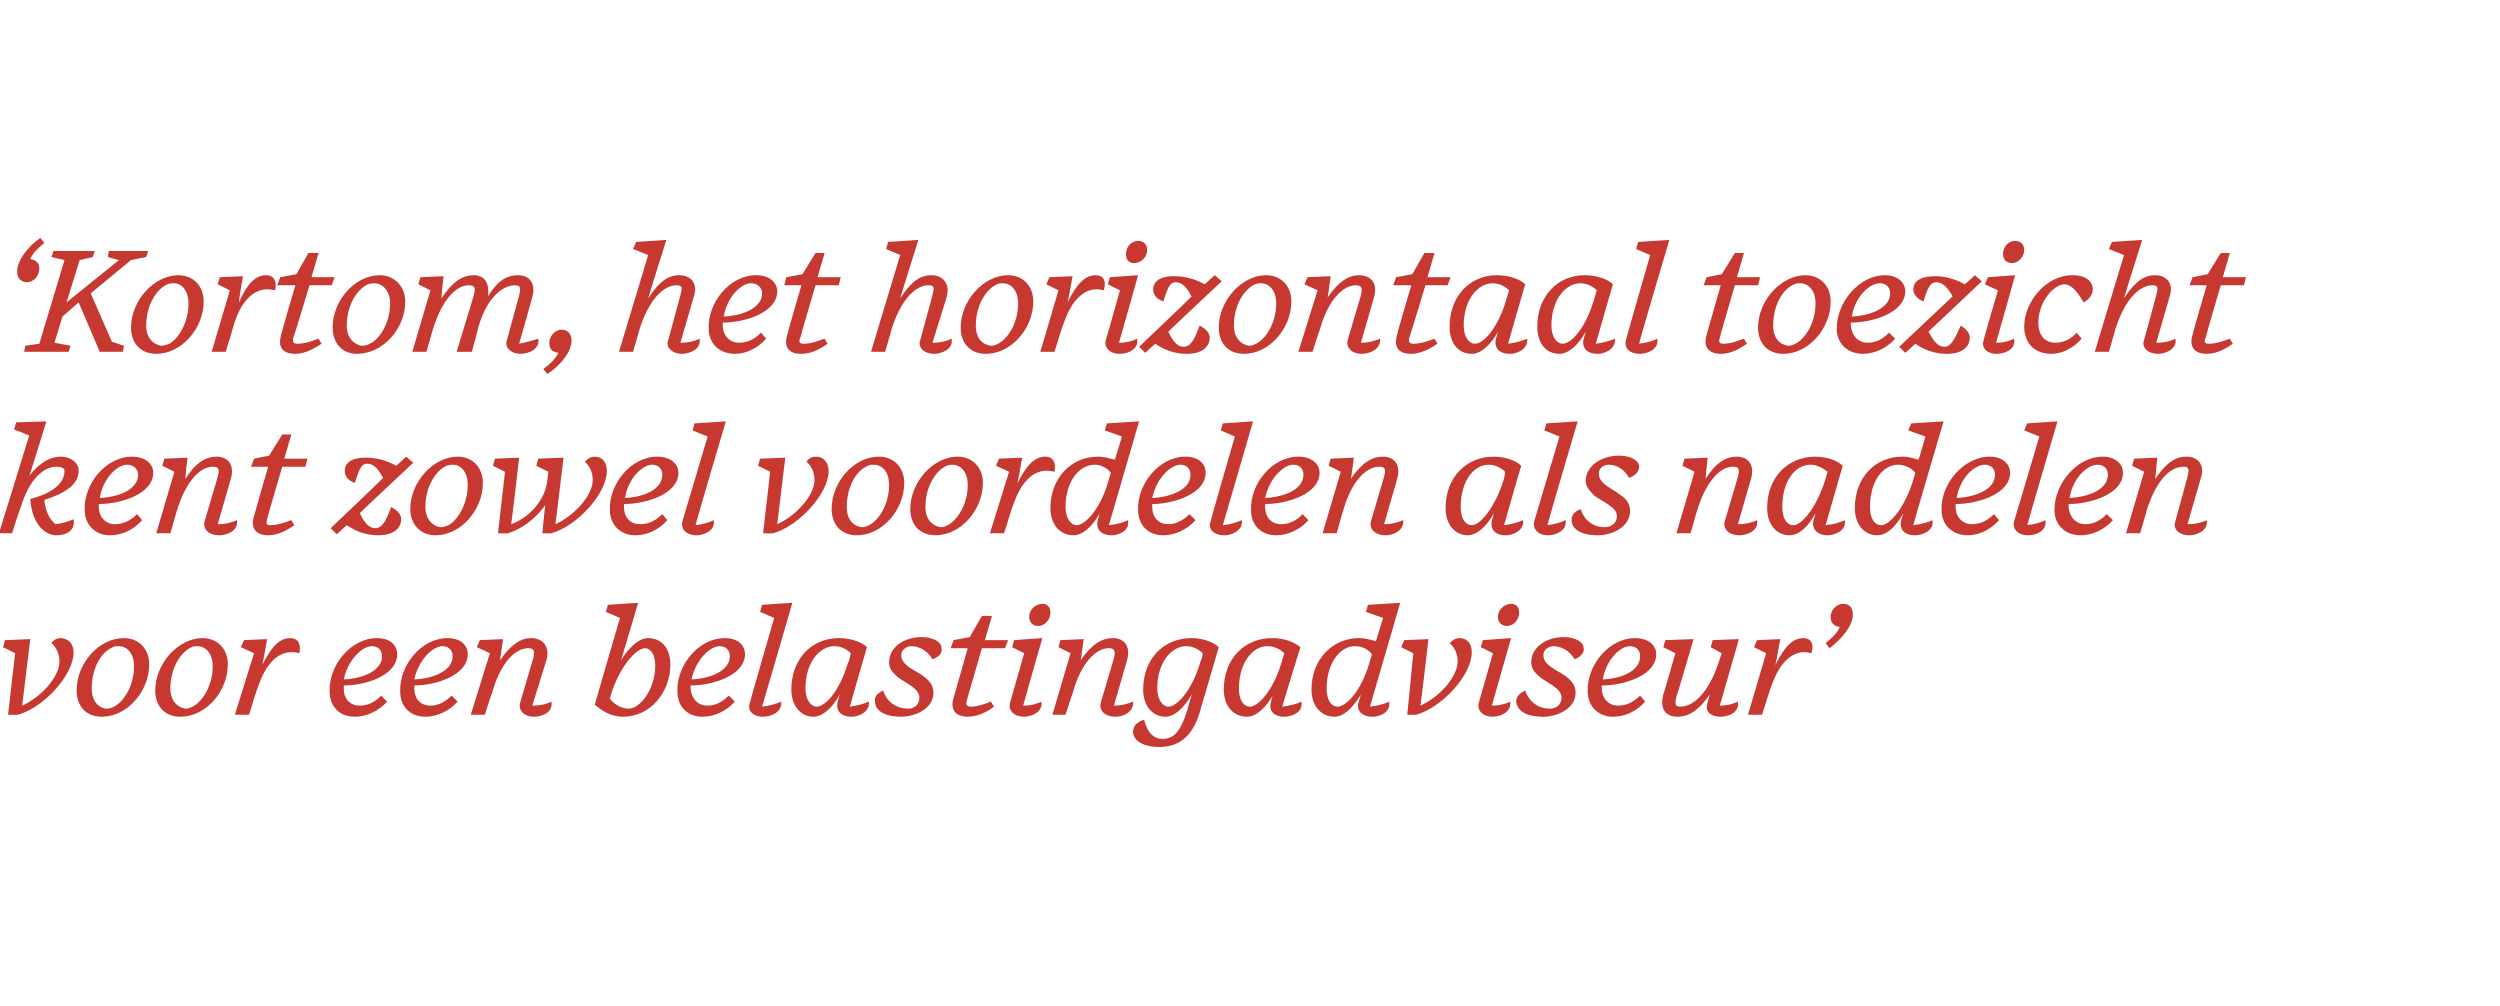 <?xml version="1.0" standalone="no"?><!DOCTYPE svg PUBLIC "-//W3C//DTD SVG 1.1//EN" "http://www.w3.org/Graphics/SVG/1.1/DTD/svg11.dtd"><svg xmlns="http://www.w3.org/2000/svg" version="1.1" width="248px" height="99.8px" viewBox="0 -1 248 99.8" style="top:-1px"><desc>Kortom, het horizontaal toezicht kent zowel voordelen als nadelen voor een belastingadviseur</desc><defs/><g id="Polygon23602"><path d="m.8 69.9l.7-6.1l-1.2-.6l.2-.7l2.5-.1l-.8 6.6c1.8-.8 3.7-2.8 3.7-4.4c0-.7-.3-1.4-.8-1.8c.3-.4.6-.5.9-.5c.7 0 1.3.5 1.3 1.4c0 2.3-3 5.5-5.5 6.2c0 .03-1 0-1 0zm14-5c0 2.7-2.2 5.2-4.7 5.2c-1.6 0-2.5-1.1-2.5-2.6c0-2.7 2.2-5.2 4.7-5.2c1.4 0 2.5 1 2.5 2.6zm-3.6-1.7c-1.2.5-2.1 2.1-2.1 4.1c0 1.3.7 1.9 1.4 2c.4 0 .6-.1.8-.2c1-.5 2-2.1 2-4c0-1.4-.8-2-1.5-2c-.3 0-.4 0-.6.1zm11.4 1.7c0 2.7-2.2 5.2-4.7 5.2c-1.6 0-2.5-1.1-2.5-2.6c0-2.7 2.3-5.2 4.7-5.2c1.4 0 2.5 1 2.5 2.6zM19 63.2c-1.1.5-2.1 2.1-2.1 4.1c0 1.3.8 1.9 1.5 2c.3 0 .5-.1.7-.2c1-.5 2-2.1 2-4c0-1.4-.8-2-1.5-2c-.3 0-.4 0-.6.1zm4.3 6.7l1.9-6.1l-1.3-.6l.3-.7l2.3-.1s-.46 2.61-.5 2.6c.9-1.8 1.7-2.7 2.8-2.7c.7 0 1.1.5.9 1.5c-1.5-.4-2.5.4-3.2 1.4c-.5.8-.8 1.5-1.4 3.4c.04-.03-.4 1.3-.4 1.3h-1.4zm9.4-2.3c-.1-2.6 2.1-5.3 4.7-5.3c1.3 0 2 .7 2 1.6c0 2.1-3.1 3.1-5.3 3.1v.3c0 1 .6 1.7 1.6 1.7c.8 0 1.6-.4 2.1-1l.6.6c-.8.9-2 1.5-3.2 1.5c-1.6 0-2.5-1.1-2.5-2.5zm1.4-1.2c2-.1 3.8-.9 3.8-2.3c0-.7-.5-1-1-1c-1 0-2.4 1.4-2.8 3.3zm5.6 1.2c-.1-2.6 2.1-5.3 4.7-5.3c1.3 0 2 .7 2 1.6c0 2.1-3.2 3.1-5.3 3.1v.3c0 1 .6 1.7 1.6 1.7c.8 0 1.5-.4 2.1-1l.6.6c-.8.9-2 1.5-3.2 1.5c-1.6 0-2.5-1.1-2.5-2.5zm1.4-1.2c2-.1 3.8-.9 3.8-2.3c0-.7-.5-1-1-1c-1 0-2.4 1.4-2.8 3.3zm10.5 2.3l1.3-4.4c.2-.8 0-1-.5-1c-1.3 0-2.8 1.5-3.6 4.5c-.04-.04-.7 2.1-.7 2.1h-1.4l1.9-6.1l-1.3-.6l.3-.7l2.3-.1s-.28 2.06-.3 2.1c1.1-1.6 2.1-2.2 3.1-2.2c1.1 0 1.9.8 1.5 2.2L52.8 69c.9 0 1.5-.2 1.9-.4c.2 1.1-1 1.5-1.7 1.5c-1.1 0-1.6-.7-1.4-1.4zm7.4.2c-.01-.01 2.5-8.6 2.5-8.6l-1.4-.6l.2-.7l3-.2s-1.68 5.72-1.7 5.7c.8-1.3 1.8-2.2 2.7-2.2c1.3 0 2.2 1 2.2 2.6c0 2.8-2 5.2-4.7 5.2c-1.2 0-2.1-.6-2.8-1.2zm6-3.9c0-1.1-.5-1.7-1-1.7c-.9 0-2.5 1.8-3.4 4.6c.03.01.2-.6.2-.6c0 0-.31.96-.3 1c.5.7 1.3 1 1.9 1c1 0 2.6-1.8 2.6-4.3zm2.2 2.6c-.1-2.6 2.1-5.3 4.7-5.3c1.3 0 2 .7 2 1.6c0 2.1-3.2 3.1-5.4 3.1v.3c.1 1 .7 1.7 1.7 1.7c.8 0 1.5-.4 2.1-1l.6.6c-.8.9-2 1.5-3.2 1.5c-1.6 0-2.5-1.1-2.5-2.5zm1.4-1.2c2-.1 3.8-.9 3.8-2.3c0-.7-.5-1-1-1c-1 0-2.4 1.4-2.8 3.3zm5.8 2.3c-.03-.04 2.4-8.4 2.4-8.4l-1.4-.6l.2-.7l3-.2s-2.97 10.25-3 10.3c.9-.1 1.4-.3 1.9-.5c.1 1.1-1.1 1.5-1.8 1.5c-1.1 0-1.6-.7-1.3-1.4zm8.7-.1s.1-.3.2-.7c-.7 1.3-1.7 2.2-2.6 2.2c-1.2 0-2.2-1-2.2-2.7c0-3 2-5.1 4.7-5.1c1.2 0 2.3.4 2.8.9c-.1.3-1.3 4.5-1.7 5.9c.8-.1 1.4-.3 1.9-.5c.1 1.1-1.1 1.5-1.7 1.5c-1.2 0-1.6-.7-1.4-1.5zm1-3.8c.2-.3.2-.7.3-1c-.4-.4-1-.7-1.6-.7c-1.5 0-2.9 1.6-2.9 4.2c0 1.2.6 1.8 1.1 1.8c.9 0 2.3-1.6 3.1-4.3zm2.7 3.8c-.1-.6.4-.9.8-1.1c.4 1.2 1.4 1.8 2.5 1.8c.6 0 1.1-.4 1.1-1.1c0-.9-1.3-1.4-2.1-2c-.6-.5-.9-.9-.9-1.5c0-1.5 1.5-2.5 3.2-2.5c1.2 0 2 .5 2 1.1c.1.5-.3.9-.9 1.1c-.5-.9-1.4-1.3-2.1-1.3c-.4 0-1 .3-1 .9c0 1 1.4 1.5 2.1 2c.7.5 1.1 1 1.1 1.7c0 1.6-1.8 2.4-3.2 2.4c-1.8 0-2.6-.7-2.6-1.5zm9.2 1.5c-1.1 0-1.8-.6-1.4-1.9c.02-.02 1.4-4.9 1.4-4.9h-1.7l.3-.8l1.6-.3l1.2-2.1h1l-.7 2.4h2.3l-.3.8h-2.3l-1.5 5.2c-.1.4 0 .6.4.6c.7 0 1.5-.3 2-.5l.3.5c-.5.4-1.5 1-2.6 1zm8.2-10.3c0 .7-.6 1.3-1.2 1.3c-.5 0-.9-.3-.9-.9c0-.8.7-1.3 1.3-1.3c.5 0 .8.3.8.9zm-4 8.9l1.4-4.9l-1.2-.6l.2-.7l2.8-.2s-1.93 6.74-1.9 6.7c.8 0 1.4-.2 1.8-.4c.2 1.1-1.1 1.5-1.7 1.5c-1.1 0-1.6-.7-1.4-1.4zm9 0l1.3-4.4c.2-.8 0-1-.5-1c-1.3 0-2.8 1.5-3.6 4.5c-.02-.04-.7 2.1-.7 2.1h-1.3l1.8-6.1l-1.2-.6l.2-.7l2.3-.1s-.27 2.06-.3 2.1c1.1-1.6 2.1-2.2 3.2-2.2c1.1 0 1.8.8 1.4 2.2l-1.3 4.5c.8 0 1.4-.2 1.9-.4c.1 1.1-1.1 1.5-1.7 1.5c-1.2 0-1.7-.7-1.5-1.4zm9.9-4.1c.1-.2.2-.5.2-.8c-.4-.4-1-.7-1.6-.7c-1.5 0-2.9 1.6-2.9 4.2c0 1.2.6 1.8 1.1 1.8c.9 0 2.4-1.7 3.2-4.5zm-6.7 7c0-.6.4-1 1.1-1.2c.3 1.3 1 1.9 1.8 1.9c1.3 0 2-.9 2.8-4c0 0 .1-.2.1-.4c-.7 1.3-1.7 2.2-2.6 2.2c-1.2 0-2.2-1-2.2-2.7c0-3 2-5.1 4.8-5.1c1.1 0 2.2.4 2.7.9l-1.9 6.5c-.8 2.7-2.4 3.4-4 3.4c-1.7 0-2.6-.7-2.6-1.5zm13.7-3s0-.3.2-.7c-.7 1.3-1.7 2.2-2.6 2.2c-1.3 0-2.3-1-2.3-2.7c0-3 2-5.1 4.8-5.1c1.2 0 2.2.4 2.8.9c-.1.3-1.4 4.5-1.8 5.9c.9-.1 1.5-.3 1.9-.5c.2 1.1-1 1.5-1.7 1.5c-1.1 0-1.6-.7-1.3-1.5zm1-3.8l.3-1c-.4-.4-1-.7-1.7-.7c-1.4 0-2.8 1.6-2.8 4.2c0 1.2.5 1.8 1.1 1.8c.8 0 2.3-1.6 3.1-4.3zm7.7 3.8l.2-.7c-.8 1.3-1.7 2.2-2.6 2.2c-1.3 0-2.3-1-2.3-2.7c0-3 2.1-5.1 4.7-5.1c.7 0 1.2.2 1.7.3l.7-2.3l-1.7-.6l.2-.7l3.2-.2l-3 10.3c.9-.1 1.5-.3 1.9-.5c.2 1.1-1 1.5-1.6 1.5c-1.2 0-1.7-.7-1.4-1.5zm1-3.7l.3-1c-.4-.5-1-.8-1.7-.8c-1.4 0-2.8 1.6-2.8 4.2c0 1.2.5 1.8 1.1 1.8c.8 0 2.3-1.5 3.1-4.2zm3.8 5l.6-6.1l-1.2-.6l.3-.7l2.4-.1s-.76 6.59-.8 6.6c1.8-.8 3.7-2.8 3.7-4.4c0-.7-.3-1.4-.8-1.8c.4-.4.7-.5 1-.5c.7 0 1.2.5 1.2 1.4c0 2.3-3 5.5-5.5 6.2c.03.03-.9 0-.9 0zm11.1-10.1c0 .7-.6 1.3-1.2 1.3c-.5 0-.9-.3-.9-.9c0-.8.7-1.3 1.3-1.3c.5 0 .8.3.8.9zm-4 8.9l1.4-4.9l-1.2-.6l.2-.7l2.8-.2s-1.93 6.74-1.9 6.7c.8 0 1.4-.2 1.8-.4c.2 1.1-1.1 1.5-1.7 1.5c-1.1 0-1.6-.7-1.4-1.4zm3.7-.1c0-.6.5-.9.9-1.1c.4 1.2 1.4 1.8 2.4 1.8c.7 0 1.2-.4 1.2-1.1c0-.9-1.3-1.4-2.1-2c-.6-.5-.9-.9-.9-1.5c0-1.5 1.5-2.5 3.2-2.5c1.2 0 2 .5 2 1.1c.1.5-.4.9-.9 1.1c-.5-.9-1.4-1.3-2.1-1.3c-.4 0-1 .3-1 .9c0 1 1.4 1.5 2.1 2c.7.5 1.1 1 1.1 1.7c0 1.6-1.8 2.4-3.2 2.4c-1.9 0-2.6-.7-2.7-1.5zm7.1-1c-.1-2.6 2.1-5.3 4.7-5.3c1.3 0 2.1.7 2.1 1.6c0 2.1-3.2 3.1-5.4 3.1v.3c0 1 .7 1.7 1.6 1.7c.9 0 1.6-.4 2.2-1l.5.6c-.8.9-1.9 1.5-3.2 1.5c-1.5 0-2.5-1.1-2.5-2.5zm1.5-1.2c2-.1 3.7-.9 3.7-2.3c0-.7-.5-1-1-1c-1 0-2.4 1.4-2.7 3.3zm10.4 2.3l.2-.8c-1.1 1.6-2.1 2.2-3.2 2.2c-1.1 0-1.8-.7-1.4-2.2c.01.04 1.2-4.1 1.2-4.1l-1.2-.6l.2-.7l2.8-.1s-1.67 5.74-1.7 5.7c-.2.8-.1 1 .4 1c1.3 0 2.8-1.4 3.8-4.4c-.03.03.3-.9.3-.9l-1.1-.6l.2-.7l2.6-.1s-1.9 6.64-1.9 6.6c.8 0 1.4-.2 1.8-.4c.2 1.1-1 1.5-1.7 1.5c-1.1 0-1.6-.6-1.3-1.4zm4 1.2l1.8-6.1l-1.2-.6l.3-.7l2.3-.1s-.47 2.61-.5 2.6c.9-1.8 1.7-2.7 2.8-2.7c.7 0 1.1.5.8 1.5c-1.4-.4-2.4.4-3.1 1.4c-.5.8-.8 1.5-1.4 3.4c.03-.03-.4 1.3-.4 1.3h-1.4zm7.7-7.1c.6-.5 1.1-.9 1.4-1.6c-.6-.1-.9-.4-.9-1c0-.8.7-1.3 1.2-1.3c.7 0 1 .4 1 1.1c0 1-1 2.3-2.3 3.3l-.4-.5z" stroke="none" fill="#c73830"/></g><g id="Polygon23601"><path d="m3 48.5c2.3-.6 3.4-1.6 3.4-2.8c0-.3-.4-.4-.8-.4c-1.2 0-2.7 1.1-3.6 4.2c-.05 0-.8 2.4-.8 2.4H-.1l3-9.7l-1.5-.6l.2-.7l3-.1s-1.66 5.43-1.7 5.4C4 44.8 5.1 44.3 6 44.3c.9 0 1.8.5 1.8 1.4c0 1.5-1.6 2.3-3.4 2.9c.1 1.1.5 1.9 1.1 2.4c.9-.1 1.3-.3 1.8-.5c.2 1.2-.8 1.6-1.7 1.6c-1 0-2.4-.9-2.6-3.6zm5.4 1.1c-.1-2.6 2.1-5.3 4.7-5.3c1.3 0 2.1.7 2.1 1.6c0 2.1-3.2 3.1-5.4 3.1v.3c0 1 .7 1.7 1.6 1.7c.9 0 1.6-.4 2.2-1l.5.6c-.8.9-1.9 1.5-3.2 1.5c-1.5 0-2.5-1.1-2.5-2.5zm1.5-1.2c2-.1 3.8-.9 3.8-2.3c0-.7-.6-1-1.1-1c-1 0-2.4 1.4-2.7 3.3zm10.4 2.3l1.3-4.4c.2-.8.1-1-.5-1c-1.3 0-2.7 1.5-3.6 4.5l-.6 2.1h-1.4l1.8-6.1l-1.2-.6l.2-.7l2.3-.1s-.24 2.06-.2 2.1c1-1.6 2-2.2 3.1-2.2c1.1 0 1.8.8 1.4 2.2L21.6 51c.8 0 1.5-.2 1.9-.4c.2 1.1-1.1 1.5-1.7 1.5c-1.2 0-1.7-.7-1.5-1.4zm6.3 1.4c-1.1 0-1.8-.6-1.4-1.9c-.01-.02 1.4-4.9 1.4-4.9h-1.7l.3-.8l1.5-.3l1.3-2.1h.9l-.7 2.4h2.3l-.2.8H28s-1.53 5.18-1.5 5.2c-.1.4-.1.6.3.6c.8 0 1.5-.3 2.1-.5l.3.5c-.6.4-1.5 1-2.6 1zm7.8-1l-1 .9l-.6-.6s5.24-4.97 5.2-5c-.4-.7-.8-1.4-1.6-1.4c-.6 0-.8.7-1.2 1.9c-.6-.2-1-.6-1-1.2c0-.6.4-1.3 2.1-1.3c1.1 0 2.1.3 3 .8c0 .03 1-.9 1-.9l.7.6s-5.29 4.95-5.3 5c.4.9.9 1.5 1.5 1.5c.7 0 1.1-.7 1.6-2.1c.6.3 1 .7 1 1.2c0 .7-.5 1.6-2.3 1.6c-1.2 0-2.2-.4-3.1-1zm13.5-4.2c0 2.7-2.2 5.2-4.7 5.2c-1.5 0-2.5-1.1-2.5-2.6c0-2.7 2.3-5.2 4.7-5.2c1.4 0 2.5 1 2.5 2.6zm-3.6-1.7c-1.1.5-2.1 2.1-2.1 4.1c0 1.3.8 1.9 1.5 2c.3 0 .5-.1.8-.2c.9-.5 1.9-2.1 1.9-4c0-1.4-.8-2-1.4-2c-.3 0-.4 0-.7.1zm9.8 3.9c-1 1.4-2.4 2.4-3.7 2.8c-.05.03-1 0-1 0l.7-6.1l-1.2-.6l.2-.7l2.4-.1s-.76 6.62-.8 6.6c1.7-.6 3.4-2.3 3.6-4.4c.04 0 0 0 0 0l.1-.8l-1.2-.6l.2-.7l2.5-.1s-.78 6.59-.8 6.6c1.8-.8 3.7-2.8 3.7-4.4c0-.7-.3-1.4-.8-1.8c.4-.4.7-.5 1-.5c.7 0 1.2.5 1.2 1.4c0 2.3-3 5.5-5.5 6.2c.02.03-.9 0-.9 0c0 0 .27-2.8.3-2.8zm6.4.5c-.1-2.6 2.1-5.3 4.7-5.3c1.3 0 2.1.7 2.1 1.6c0 2.1-3.2 3.1-5.4 3.1v.3c0 1 .6 1.7 1.6 1.7c.9 0 1.6-.4 2.2-1l.5.6c-.8.9-1.9 1.5-3.2 1.5c-1.5 0-2.5-1.1-2.5-2.5zm1.5-1.2c2-.1 3.7-.9 3.7-2.3c0-.7-.5-1-1-1c-1 0-2.4 1.4-2.7 3.3zm5.7 2.3l2.5-8.4l-1.5-.6l.2-.7l3.1-.2s-3.03 10.25-3 10.3c.8-.1 1.4-.3 1.8-.5c.2 1.1-1.1 1.5-1.7 1.5c-1.1 0-1.6-.7-1.4-1.4zm8 1.2l.7-6.1l-1.2-.6l.2-.7l2.5-.1l-.8 6.6c1.8-.8 3.7-2.8 3.7-4.4c0-.7-.3-1.4-.8-1.8c.3-.4.6-.5 1-.5c.6 0 1.2.5 1.2 1.4c0 2.3-3 5.5-5.5 6.2c.01.03-1 0-1 0zm14-5c0 2.7-2.2 5.2-4.7 5.2c-1.6 0-2.5-1.1-2.5-2.6c0-2.7 2.2-5.2 4.7-5.2c1.4 0 2.5 1 2.5 2.6zm-3.6-1.7c-1.2.5-2.1 2.1-2.1 4.1c0 1.3.7 1.9 1.5 2c.3 0 .5-.1.7-.2c1-.5 2-2.1 2-4c0-1.4-.8-2-1.5-2c-.3 0-.4 0-.6.1zm11.4 1.7c0 2.7-2.2 5.2-4.7 5.2c-1.6 0-2.5-1.1-2.5-2.6c0-2.7 2.3-5.2 4.7-5.2c1.4 0 2.5 1 2.5 2.6zm-3.6-1.7c-1.1.5-2.1 2.1-2.1 4.1c0 1.3.8 1.9 1.5 2c.3 0 .5-.1.7-.2c1-.5 2-2.1 2-4c0-1.4-.8-2-1.5-2c-.2 0-.3 0-.6.1zm4.3 6.7l1.9-6.1l-1.3-.6l.3-.7l2.3-.1s-.45 2.61-.5 2.6c.9-1.8 1.7-2.7 2.8-2.7c.7 0 1.1.5.9 1.5c-1.5-.4-2.5.4-3.2 1.4c-.5.8-.8 1.5-1.4 3.4c.05-.03-.4 1.3-.4 1.3h-1.4zm10.7-1.3l.2-.7c-.7 1.3-1.7 2.2-2.6 2.2c-1.3 0-2.3-1-2.3-2.7c0-3 2.1-5.1 4.7-5.1c.7 0 1.2.2 1.7.3l.7-2.3l-1.7-.6l.2-.7l3.2-.2l-3 10.3c.9-.1 1.5-.3 1.9-.5c.2 1.1-1 1.5-1.6 1.5c-1.2 0-1.6-.7-1.4-1.5zm1-3.7l.3-1c-.4-.5-1-.8-1.6-.8c-1.5 0-2.9 1.6-2.9 4.2c0 1.2.6 1.8 1.1 1.8c.8 0 2.3-1.5 3.1-4.2zm3 2.7c-.1-2.6 2.1-5.3 4.7-5.3c1.3 0 2 .7 2 1.6c0 2.1-3.2 3.1-5.3 3.1v.3c0 1 .6 1.7 1.6 1.7c.8 0 1.5-.4 2.1-1l.6.6c-.8.9-2 1.5-3.2 1.5c-1.6 0-2.5-1.1-2.5-2.5zm1.4-1.2c2-.1 3.8-.9 3.8-2.3c0-.7-.5-1-1-1c-1 0-2.4 1.4-2.8 3.3zm5.8 2.3c-.03-.04 2.4-8.4 2.4-8.4l-1.4-.6l.2-.7l3-.2s-2.97 10.25-3 10.3c.9-.1 1.4-.3 1.9-.5c.1 1.1-1.1 1.5-1.7 1.5c-1.2 0-1.7-.7-1.4-1.4zm4-1.1c-.1-2.6 2.1-5.3 4.7-5.3c1.3 0 2.1.7 2.1 1.6c0 2.1-3.2 3.1-5.4 3.1v.3c0 1 .6 1.7 1.6 1.7c.8 0 1.6-.4 2.1-1l.6.6c-.8.9-2 1.5-3.2 1.5c-1.6 0-2.5-1.1-2.5-2.5zm1.4-1.2c2-.1 3.8-.9 3.8-2.3c0-.7-.5-1-1-1c-1 0-2.4 1.4-2.8 3.3zm10.5 2.3l1.3-4.4c.2-.8.1-1-.5-1c-1.3 0-2.8 1.5-3.6 4.5c-.02-.04-.6 2.1-.6 2.1h-1.4l1.8-6.1l-1.2-.6l.2-.7l2.3-.1s-.26 2.06-.3 2.1c1.1-1.6 2.1-2.2 3.2-2.2c1.1 0 1.8.8 1.4 2.2l-1.3 4.5c.8 0 1.4-.2 1.9-.4c.1 1.1-1.1 1.5-1.7 1.5c-1.2 0-1.7-.7-1.5-1.4zm12-.1s.1-.3.2-.7c-.7 1.3-1.7 2.2-2.6 2.2c-1.2 0-2.2-1-2.2-2.7c0-3 2-5.1 4.8-5.1c1.1 0 2.2.4 2.7.9c-.1.3-1.3 4.5-1.7 5.9c.8-.1 1.4-.3 1.9-.5c.1 1.1-1.1 1.5-1.7 1.5c-1.2 0-1.6-.7-1.4-1.5zm1.1-3.8c.1-.3.2-.7.2-1c-.4-.4-1-.7-1.6-.7c-1.5 0-2.8 1.6-2.8 4.2c0 1.2.5 1.8 1.1 1.8c.8 0 2.2-1.6 3.1-4.3zm3.1 3.9l2.5-8.4l-1.5-.6l.2-.7l3.1-.2s-3.02 10.25-3 10.3c.8-.1 1.4-.3 1.8-.5c.2 1.1-1.1 1.5-1.7 1.5c-1.1 0-1.6-.7-1.4-1.4zm3.7-.1c0-.6.4-.9.9-1.1c.4 1.2 1.3 1.8 2.4 1.8c.6 0 1.2-.4 1.2-1.1c0-.9-1.4-1.4-2.2-2c-.5-.5-.9-.9-.9-1.5c0-1.5 1.6-2.5 3.3-2.5c1.2 0 2 .5 2 1.1c0 .5-.4.9-1 1.1c-.5-.9-1.3-1.3-2-1.3c-.5 0-1 .3-1 .9c0 1 1.4 1.5 2 2c.8.5 1.1 1 1.1 1.7c0 1.6-1.8 2.4-3.2 2.4c-1.8 0-2.6-.7-2.6-1.5zm15.2.1l1.3-4.4c.2-.8.1-1-.5-1c-1.3 0-2.7 1.5-3.6 4.5l-.6 2.1h-1.4l1.8-6.1l-1.2-.6l.2-.7l2.3-.1s-.23 2.06-.2 2.1c1-1.6 2-2.2 3.1-2.2c1.1 0 1.8.8 1.4 2.2l-1.3 4.5c.8 0 1.5-.2 1.9-.4c.2 1.1-1.1 1.5-1.7 1.5c-1.2 0-1.7-.7-1.5-1.4zm8.8-.1s.1-.3.2-.7c-.7 1.3-1.6 2.2-2.6 2.2c-1.2 0-2.2-1-2.2-2.7c0-3 2-5.1 4.8-5.1c1.1 0 2.2.4 2.7.9c-.1.3-1.3 4.5-1.7 5.9c.9-.1 1.5-.3 1.9-.5c.2 1.1-1.1 1.5-1.7 1.5c-1.1 0-1.6-.7-1.4-1.5zm1.1-3.8l.3-1c-.5-.4-1.1-.7-1.7-.7c-1.5 0-2.8 1.6-2.8 4.2c0 1.2.5 1.8 1.1 1.8c.8 0 2.2-1.6 3.1-4.3zm7.6 3.8l.2-.7c-.7 1.3-1.6 2.2-2.6 2.2c-1.2 0-2.2-1-2.2-2.7c0-3 2-5.1 4.7-5.1c.7 0 1.2.2 1.6.3c.05.05.7-2.3.7-2.3l-1.7-.6l.3-.7l3.2-.2s-3.02 10.25-3 10.3c.8-.1 1.5-.3 1.9-.5c.2 1.1-1.1 1.5-1.7 1.5c-1.2 0-1.6-.7-1.4-1.5zm1.1-3.7l.3-1c-.4-.5-1.1-.8-1.7-.8c-1.5 0-2.8 1.6-2.8 4.2c0 1.2.5 1.8 1.1 1.8c.8 0 2.2-1.5 3.1-4.2zm2.9 2.7c-.1-2.6 2.2-5.3 4.8-5.3c1.2 0 2 .7 2 1.6c0 2.1-3.2 3.1-5.4 3.1v.3c0 1 .7 1.7 1.6 1.7c.9 0 1.6-.4 2.2-1l.5.6c-.8.9-1.9 1.5-3.1 1.5c-1.6 0-2.6-1.1-2.6-2.5zm1.5-1.2c2-.1 3.8-.9 3.8-2.3c0-.7-.5-1-1-1c-1.1 0-2.5 1.4-2.8 3.3zm5.7 2.3c.03-.04 2.5-8.4 2.5-8.4l-1.5-.6l.3-.7l3-.2s-3.01 10.25-3 10.3c.8-.1 1.4-.3 1.8-.5c.2 1.1-1 1.5-1.7 1.5c-1.1 0-1.6-.7-1.4-1.4zm4-1.1c0-2.6 2.2-5.3 4.8-5.3c1.2 0 2 .7 2 1.6c0 2.1-3.2 3.1-5.4 3.1v.3c.1 1 .7 1.7 1.7 1.7c.8 0 1.5-.4 2.1-1l.6.6c-.8.9-2 1.5-3.2 1.5c-1.6 0-2.6-1.1-2.6-2.5zm1.5-1.2c2-.1 3.8-.9 3.8-2.3c0-.7-.5-1-1-1c-1.1 0-2.5 1.4-2.8 3.3zm10.5 2.3l1.2-4.4c.2-.8.1-1-.4-1c-1.4 0-2.8 1.5-3.7 4.5c.04-.04-.6 2.1-.6 2.1h-1.4l1.8-6.1l-1.2-.6l.2-.7l2.3-.1s-.21 2.06-.2 2.1c1.1-1.6 2-2.2 3.1-2.2c1.1 0 1.9.8 1.4 2.2L217 51c.9 0 1.5-.2 1.9-.4c.2 1.1-1.1 1.5-1.7 1.5c-1.1 0-1.7-.7-1.4-1.4z" stroke="none" fill="#c73830"/></g><g id="Polygon23600"><path d="m1.7 25.9c0-1 1-2.4 2.3-3.3l.4.5c-.6.5-1.1.9-1.4 1.6c.6.1.9.4.9.9c0 .9-.7 1.4-1.2 1.4c-.7 0-1-.5-1-1.1zm5.1 8H2.4l.1-.6l1.4-.2l2.5-8.3l-1.3-.3l.2-.6h4.1l-.2.6l-1.3.3L6.6 29l5.2-4.2l-1.1-.3l.1-.6h3.9l-.2.6l-1.5.3l-4 3.3l2.1 4.8l1.2.4l-.1.6H9.9L7.8 29l-1.6 1.4l-.8 2.6l1.6.3l-.2.6zm13.4-5c0 2.7-2.2 5.2-4.7 5.2c-1.6 0-2.5-1.1-2.5-2.6c0-2.7 2.3-5.2 4.7-5.2c1.4 0 2.5 1 2.5 2.6zm-3.6-1.7c-1.1.5-2.1 2.1-2.1 4.1c0 1.3.8 1.9 1.5 2c.3 0 .5-.1.8-.2c.9-.5 1.9-2.1 1.9-4c0-1.4-.8-2-1.4-2c-.3 0-.4 0-.7.1zm4.4 6.7l1.8-6.1l-1.2-.6l.2-.7l2.3-.1s-.45 2.61-.4 2.6c.8-1.8 1.6-2.7 2.7-2.7c.7 0 1.1.5.9 1.5c-1.5-.4-2.5.4-3.2 1.4c-.5.8-.8 1.5-1.3 3.4c-.04-.03-.4 1.3-.4 1.3H21zm8.3.2c-1.2 0-1.8-.6-1.4-1.9c-.04-.02 1.4-4.9 1.4-4.9h-1.8l.3-.8l1.6-.3l1.2-2.1h1l-.7 2.4h2.3l-.3.8h-2.2s-1.56 5.18-1.6 5.2c-.1.4 0 .6.4.6c.8 0 1.5-.3 2.1-.5l.3.5c-.6.4-1.6 1-2.6 1zm10.9-5.2c0 2.7-2.2 5.2-4.8 5.2c-1.5 0-2.4-1.1-2.4-2.6c0-2.7 2.2-5.2 4.7-5.2c1.3 0 2.5 1 2.5 2.6zm-3.7-1.7c-1.1.5-2.1 2.1-2.1 4.1c0 1.3.8 1.9 1.5 2c.4 0 .5-.1.8-.2c1-.5 2-2.1 2-4c0-1.4-.9-2-1.5-2c-.3 0-.4 0-.7.1zm13.8 5.5l1.2-4.4c.2-.8.1-1-.4-1c-1.3 0-2.8 1.3-3.6 4c0 .04-.7 2.6-.7 2.6h-1.5l1.7-5.6c.2-.8.1-1-.5-1c-1.3 0-2.7 1.5-3.6 4.5l-.6 2.1h-1.4l1.8-6.1l-1.2-.6l.2-.7l2.3-.1s-.24 2.15-.2 2.2c1.1-1.7 2.1-2.3 3.2-2.3c1 0 1.6.7 1.4 2.1c1-1.6 1.9-2.1 3-2.1c1.1 0 1.8.8 1.4 2.2l-1.3 4.6c1-.2 1.5-.4 1.9-.5c.2 1.1-1.1 1.5-1.7 1.5c-1.1 0-1.7-.7-1.4-1.4zm3.6 2.9c.7-.5 1.1-.9 1.5-1.6c-.7-.1-.9-.4-.9-1c0-.8.7-1.3 1.2-1.3c.6 0 1 .4 1 1.1c0 1-1 2.4-2.4 3.3l-.4-.5zm12.4-2.9l1.2-4.4c.2-.8.2-1-.4-1c-1.3 0-2.8 1.5-3.7 4.5c.03-.04-.6 2.1-.6 2.1h-1.4l2.9-9.6l-1.5-.6l.3-.7l3-.2s-1.81 5.75-1.8 5.8c1.1-1.7 2-2.3 3.1-2.3c1.1 0 1.9.8 1.4 2.2L67.5 33c.9 0 1.5-.2 1.9-.4c.2 1.1-1.1 1.5-1.7 1.5c-1.1 0-1.7-.7-1.4-1.4zm4-1.1c-.1-2.6 2.1-5.3 4.7-5.3c1.3 0 2.1.7 2.1 1.6c0 2.1-3.2 3.1-5.4 3.1v.3c0 1 .7 1.7 1.6 1.7c.9 0 1.6-.4 2.2-1l.5.6c-.8.9-1.9 1.5-3.1 1.5c-1.6 0-2.6-1.1-2.6-2.5zm1.5-1.2c2-.1 3.8-.9 3.8-2.3c0-.7-.6-1-1.1-1c-1 0-2.4 1.4-2.7 3.3zm7.7 3.7c-1.2 0-1.8-.6-1.4-1.9c-.03-.02 1.4-4.9 1.4-4.9h-1.7l.2-.8l1.6-.3l1.3-2.1h.9l-.7 2.4h2.3l-.2.8h-2.3s-1.54 5.18-1.5 5.2c-.2.4-.1.6.3.6c.8 0 1.5-.3 2.1-.5l.3.5c-.6.4-1.5 1-2.6 1zm11.8-1.4l1.2-4.4c.2-.8.2-1-.4-1c-1.3 0-2.8 1.5-3.7 4.5c.04-.04-.6 2.1-.6 2.1h-1.4l2.9-9.6l-1.4-.6l.2-.7l3-.2s-1.81 5.75-1.8 5.8c1.1-1.7 2-2.3 3.1-2.3c1.1 0 1.9.8 1.5 2.2L92.5 33c.9 0 1.5-.2 1.9-.4c.2 1.1-1.1 1.5-1.7 1.5c-1.1 0-1.7-.7-1.4-1.4zm11.2-3.8c0 2.7-2.2 5.2-4.7 5.2c-1.6 0-2.5-1.1-2.5-2.6c0-2.7 2.3-5.2 4.7-5.2c1.4 0 2.5 1 2.5 2.6zm-3.6-1.7c-1.1.5-2.1 2.1-2.1 4.1c0 1.3.7 1.9 1.5 2c.3 0 .5-.1.7-.2c1-.5 2-2.1 2-4c0-1.4-.8-2-1.5-2c-.3 0-.4 0-.6.1zm4.3 6.7l1.8-6.1l-1.2-.6l.3-.7l2.3-.1s-.47 2.61-.5 2.6c.9-1.8 1.7-2.7 2.8-2.7c.7 0 1.1.5.8 1.5c-1.4-.4-2.4.4-3.1 1.4c-.5.8-.8 1.5-1.4 3.4c.03-.03-.4 1.3-.4 1.3h-1.4zm10.6-10.1c0 .7-.6 1.3-1.3 1.3c-.5 0-.8-.3-.8-.9c0-.8.6-1.3 1.2-1.3c.5 0 .9.3.9.9zm-4.1 8.9c.04-.04 1.4-4.9 1.4-4.9l-1.2-.6l.2-.7l2.8-.2S111 33.04 111 33c.8 0 1.4-.2 1.8-.4c.2 1.1-1 1.5-1.7 1.5c-1.1 0-1.6-.7-1.4-1.4zm4.9.4c-.03.01-1 .9-1 .9l-.6-.6s5.23-4.97 5.2-5c-.4-.7-.8-1.4-1.6-1.4c-.6 0-.8.7-1.2 1.9c-.6-.2-1-.6-1-1.2c0-.6.4-1.3 2.1-1.3c1.1 0 2.1.3 3 .8c-.01.03 1-.9 1-.9l.7.6s-5.3 4.95-5.3 5c.4.9.9 1.5 1.5 1.5c.7 0 1.1-.7 1.6-2.1c.6.3 1 .7 1 1.2c0 .7-.5 1.6-2.3 1.6c-1.2 0-2.2-.4-3.1-1zm13.5-4.2c0 2.7-2.2 5.2-4.7 5.2c-1.6 0-2.5-1.1-2.5-2.6c0-2.7 2.3-5.2 4.7-5.2c1.4 0 2.5 1 2.5 2.6zm-3.6-1.7c-1.1.5-2.1 2.1-2.1 4.1c0 1.3.8 1.9 1.5 2c.3 0 .5-.1.7-.2c1-.5 2-2.1 2-4c0-1.4-.8-2-1.5-2c-.2 0-.3 0-.6.1zm9.2 5.5l1.3-4.4c.2-.8 0-1-.5-1c-1.3 0-2.8 1.5-3.6 4.5c-.03-.04-.7 2.1-.7 2.1h-1.4l1.9-6.1l-1.3-.6l.3-.7l2.3-.1s-.27 2.06-.3 2.1c1.1-1.6 2.1-2.2 3.1-2.2c1.2 0 1.9.8 1.5 2.2L135 33c.8 0 1.4-.2 1.9-.4c.1 1.1-1.1 1.5-1.8 1.5c-1.1 0-1.6-.7-1.4-1.4zm6.3 1.4c-1.2 0-1.8-.6-1.4-1.9c-.05-.02 1.4-4.9 1.4-4.9h-1.8l.3-.8l1.6-.3l1.2-2.1h1l-.7 2.4h2.3l-.3.8h-2.2s-1.56 5.18-1.6 5.2c-.1.4 0 .6.4.6c.8 0 1.5-.3 2.1-.5l.3.5c-.6.4-1.6 1-2.6 1zm8.4-1.5s.1-.3.2-.7c-.7 1.3-1.7 2.2-2.6 2.2c-1.3 0-2.2-1-2.2-2.7c0-3 2-5.1 4.7-5.1c1.2 0 2.3.4 2.8.9c-.1.3-1.3 4.5-1.7 5.9c.8-.1 1.4-.3 1.9-.5c.1 1.1-1.1 1.5-1.7 1.5c-1.2 0-1.6-.7-1.4-1.5zm1-3.8l.3-1c-.4-.4-1-.7-1.6-.7c-1.5 0-2.9 1.6-2.9 4.2c0 1.2.6 1.8 1.1 1.8c.9 0 2.3-1.6 3.1-4.3zm7.7 3.8s.1-.3.2-.7c-.7 1.3-1.7 2.2-2.6 2.2c-1.3 0-2.2-1-2.2-2.7c0-3 2-5.1 4.7-5.1c1.2 0 2.3.4 2.8.9c-.1.3-1.3 4.5-1.7 5.9c.8-.1 1.4-.3 1.9-.5c.1 1.1-1.1 1.5-1.7 1.5c-1.2 0-1.6-.7-1.4-1.5zm1-3.8l.3-1c-.4-.4-1-.7-1.6-.7c-1.5 0-2.9 1.6-2.9 4.2c0 1.2.6 1.8 1.1 1.8c.9 0 2.3-1.6 3.1-4.3zm3.2 3.9c-.01-.04 2.4-8.4 2.4-8.4l-1.4-.6l.2-.7l3.1-.2s-3.05 10.25-3 10.3c.8-.1 1.4-.3 1.8-.5c.2 1.1-1.1 1.5-1.7 1.5c-1.2 0-1.6-.7-1.4-1.4zm9.4 1.4c-1.1 0-1.8-.6-1.4-1.9c-.01-.02 1.4-4.9 1.4-4.9H169l.3-.8l1.5-.3l1.3-2.1h.9l-.7 2.4h2.3l-.2.8h-2.3s-1.52 5.18-1.5 5.2c-.1.4-.1.6.4.6c.7 0 1.4-.3 2-.5l.3.5c-.6.4-1.5 1-2.6 1zm10.9-5.2c0 2.7-2.2 5.2-4.7 5.2c-1.6 0-2.5-1.1-2.5-2.6c0-2.7 2.3-5.2 4.7-5.2c1.4 0 2.5 1 2.5 2.6zm-3.6-1.7c-1.2.5-2.1 2.1-2.1 4.1c0 1.3.7 1.9 1.5 2c.3 0 .5-.1.7-.2c1-.5 2-2.1 2-4c0-1.4-.8-2-1.5-2c-.3 0-.4 0-.6.1zm4.2 4.4c0-2.6 2.2-5.3 4.8-5.3c1.2 0 2 .7 2 1.6c0 2.1-3.2 3.1-5.4 3.1v.3c.1 1 .7 1.7 1.7 1.7c.8 0 1.5-.4 2.1-1l.6.6c-.8.9-2 1.5-3.2 1.5c-1.6 0-2.6-1.1-2.6-2.5zm1.5-1.2c2-.1 3.8-.9 3.8-2.3c0-.7-.5-1-1-1c-1.1 0-2.5 1.4-2.8 3.3zm6.3 2.7l-1 .9l-.6-.6l5.3-5c-.4-.7-.9-1.4-1.6-1.4c-.7 0-.9.7-1.3 1.9c-.5-.2-1-.6-1-1.2c0-.6.4-1.3 2.2-1.3c1 0 2 .3 2.9.8c.02.03 1-.9 1-.9l.7.6l-5.3 5c.5.9.9 1.5 1.6 1.5c.6 0 1-.7 1.6-2.1c.5.3.9.7.9 1.2c0 .7-.5 1.6-2.3 1.6c-1.2 0-2.2-.4-3.1-1zm10.8-9.3c0 .7-.6 1.3-1.2 1.3c-.5 0-.9-.3-.9-.9c0-.8.6-1.3 1.2-1.3c.5 0 .9.3.9.9zm-4 8.9c-.05-.04 1.4-4.9 1.4-4.9l-1.3-.6l.3-.7l2.7-.2s-1.89 6.74-1.9 6.7c.8 0 1.4-.2 1.8-.4c.2 1.1-1 1.5-1.7 1.5c-1.1 0-1.6-.7-1.3-1.4zm9.7-.1c-.8.9-1.9 1.5-3 1.5c-1.8 0-2.7-1.2-2.7-2.7c0-2.4 2.1-5.1 4.8-5.1c1.3 0 2 .6 2 1.4c0 .6-.4 1-.9 1.3c-.7-1.2-1.3-1.8-1.9-1.8c-1.1 0-2.6 1.8-2.6 3.8c0 1.2.6 2 1.7 2c.8 0 1.6-.4 2.1-1l.5.6zm6.2.1l1.2-4.4c.2-.8.2-1-.4-1c-1.3 0-2.8 1.5-3.7 4.5c.03-.04-.6 2.1-.6 2.1h-1.4l2.9-9.6l-1.5-.6l.3-.7l3-.2s-1.81 5.75-1.8 5.8c1.1-1.7 2-2.3 3.1-2.3c1.1 0 1.9.8 1.4 2.2l-1.3 4.5c.9 0 1.5-.2 1.9-.4c.2 1.1-1.1 1.5-1.7 1.5c-1.1 0-1.7-.7-1.4-1.4zm6.2 1.4c-1.1 0-1.8-.6-1.4-1.9c-.02-.02 1.4-4.9 1.4-4.9h-1.7l.3-.8l1.5-.3l1.3-2.1h.9l-.7 2.4h2.3l-.2.8h-2.3s-1.53 5.18-1.5 5.2c-.2.4-.1.6.3.6c.8 0 1.5-.3 2.1-.5l.3.5c-.6.4-1.5 1-2.6 1z" stroke="none" fill="#c73830"/></g></svg>